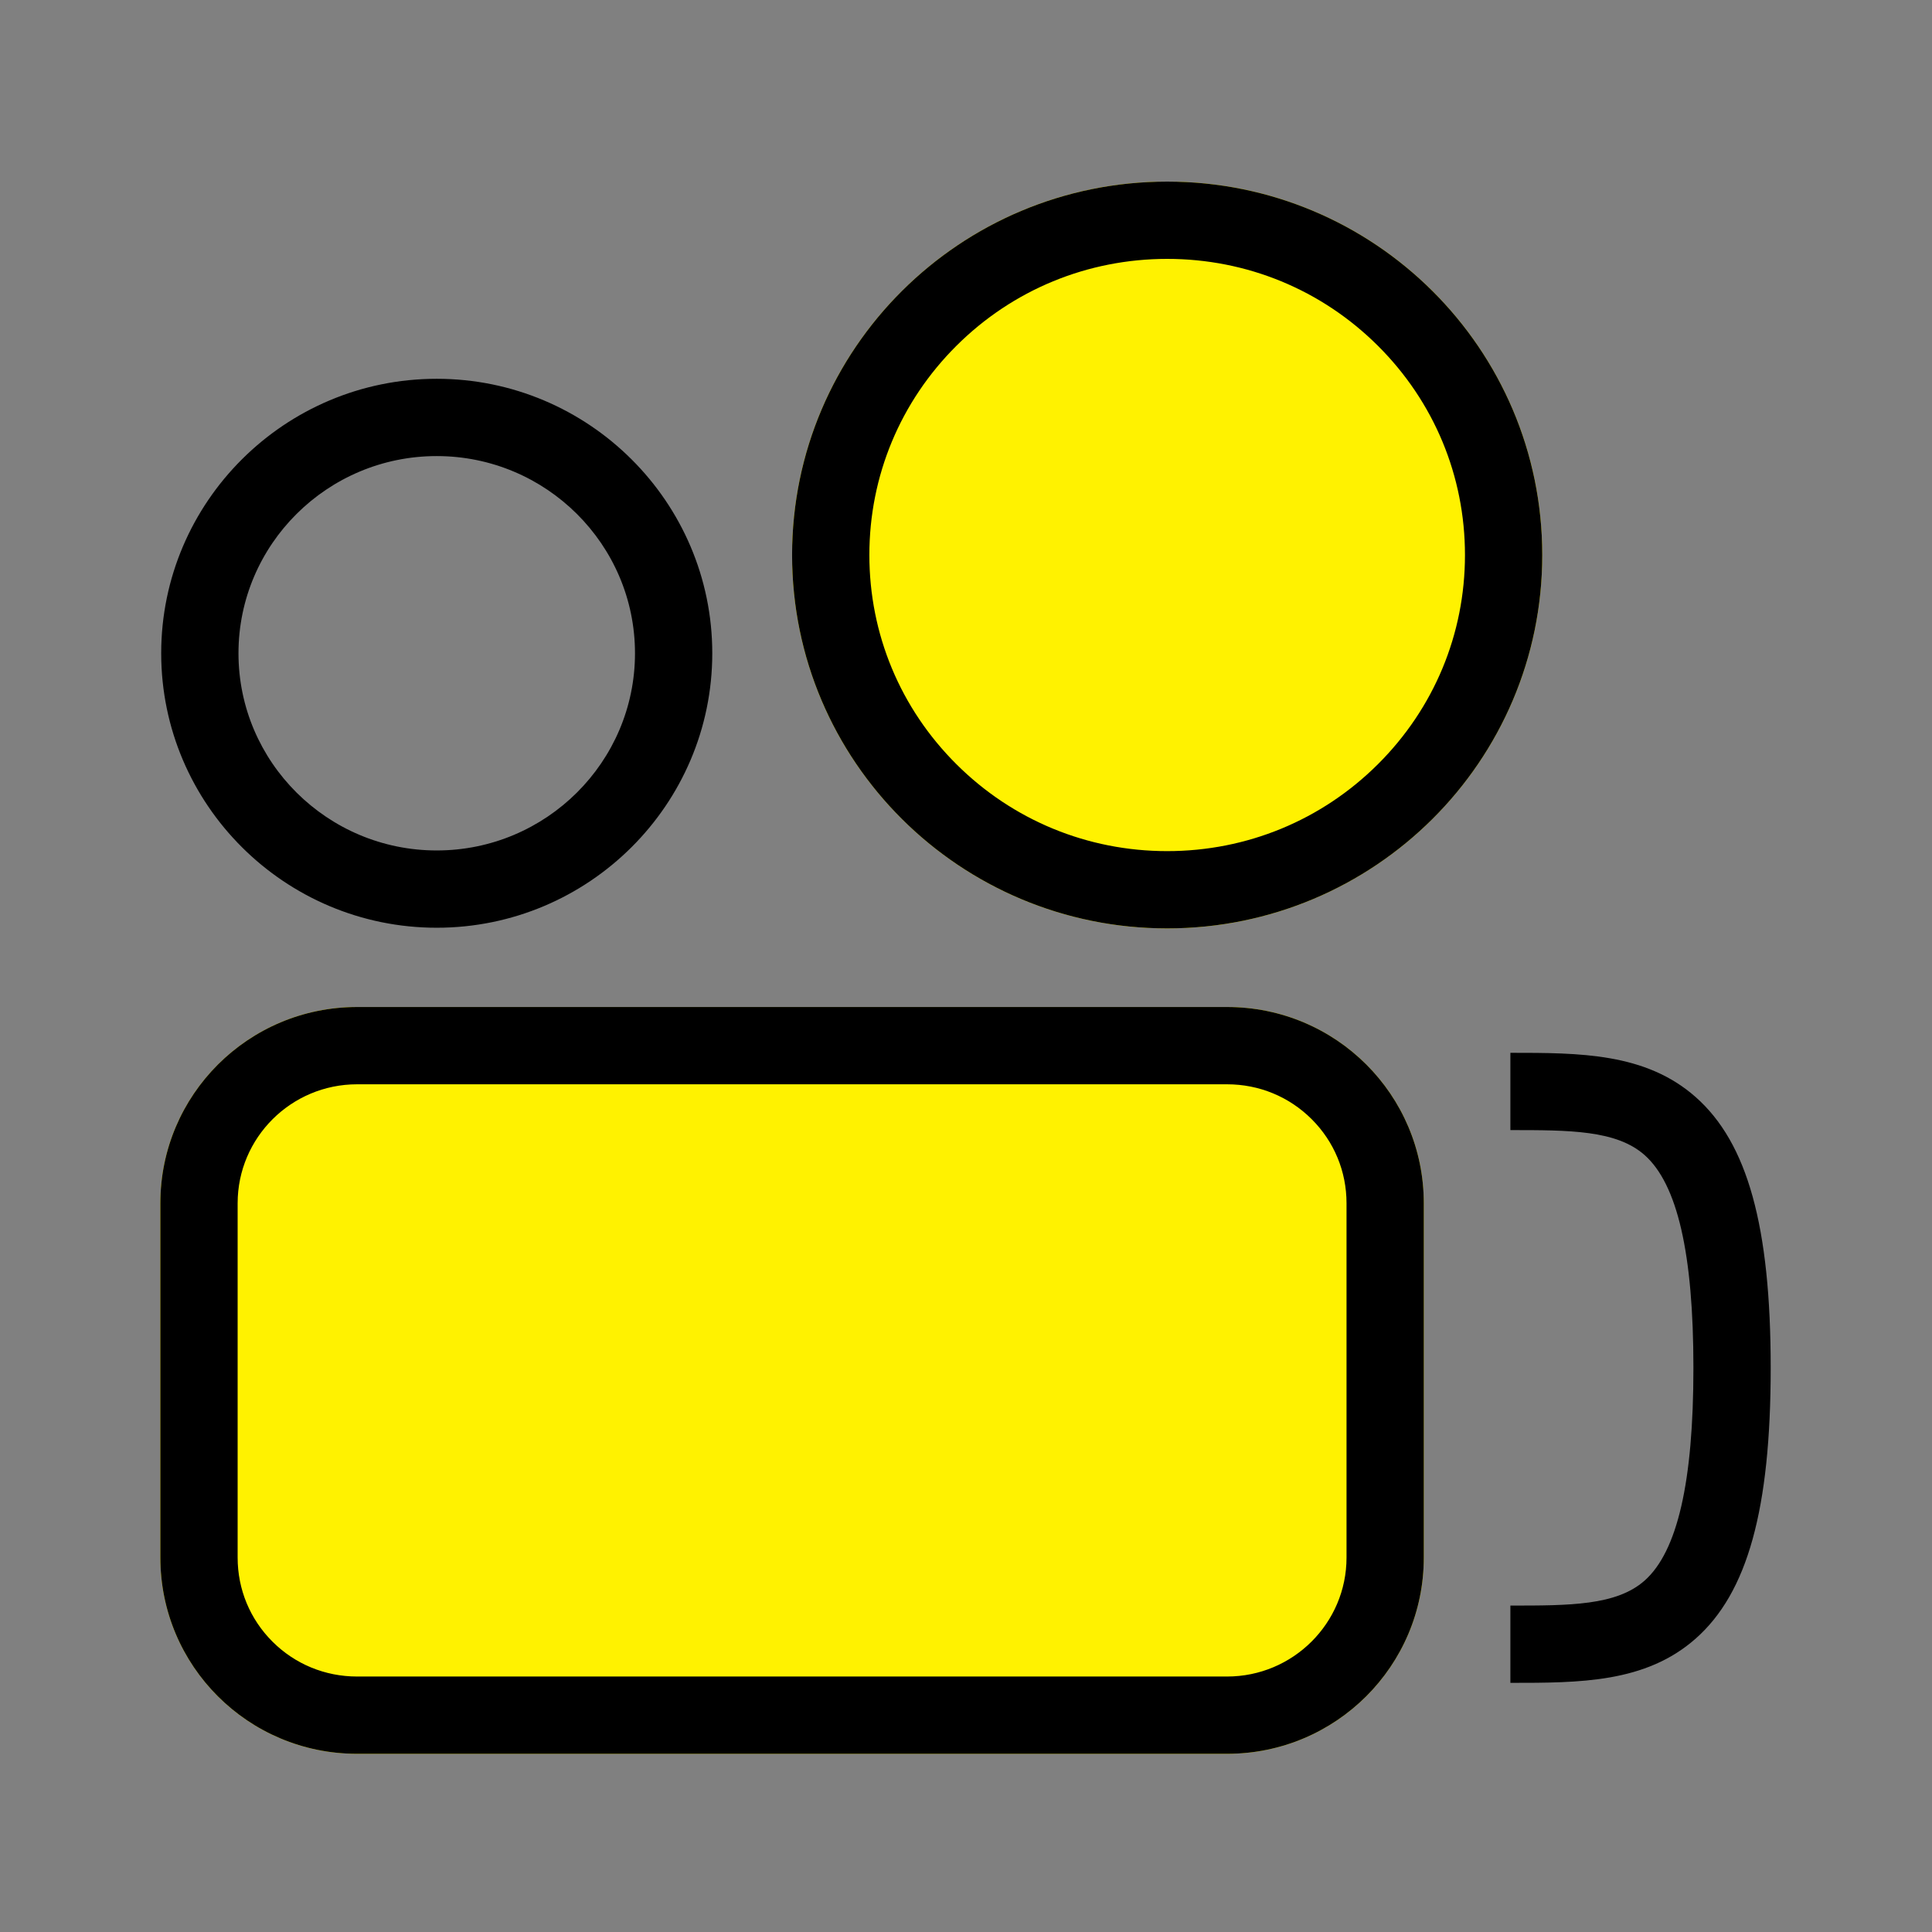 <?xml version="1.0" encoding="UTF-8"?>
<svg xmlns="http://www.w3.org/2000/svg" width="800px" height="800px" viewBox="0 0 1024 1024" class="icon" version="1.1">
  <rect x="0" y="0" width="1024" height="1024" fill="#808080" stroke="none"/>
  <path d="M618.623 492.073c-109.796 0-198.803-88.607-198.803-197.908C419.82 184.863 508.827 96.256 618.623 96.256s198.803 88.607 198.803 197.908c0 109.302-89.006 197.908-198.803 197.908zM754.647 637.732c0-57.435-46.557-103.996-104.267-103.996H189.258C131.673 533.736 84.992 580.306 84.992 637.734v187.823c0 57.436 46.557 103.997 104.266 103.997h461.123c57.585 0 104.267-46.57 104.267-103.997V637.733z" fill="#FFF200"></path>
  <path d="M650.381 533.736H189.258C131.674 533.736 84.992 580.306 84.992 637.734v187.823c0 57.436 46.557 103.997 104.266 103.997h461.124c57.584 0 104.266-46.57 104.266-103.997V637.733c0-57.436-46.557-103.996-104.266-103.996M618.623 96.256C508.827 96.256 419.82 184.863 419.82 294.164c0 109.302 89.009 197.908 198.806 197.908 109.795 0 198.803-88.607 198.803-197.908C817.427 184.863 728.418 96.256 618.624 96.256m31.757 478.441c16.97 0 32.892 6.566 44.835 18.488 11.911 11.89 18.471 27.71 18.471 44.548v187.824c0 34.759-28.4 63.037-63.306 63.037H189.258c-16.97 0-32.892-6.568-44.837-18.49-11.909-11.889-18.468-27.709-18.468-44.547V637.733c0-34.759 28.398-63.036 63.305-63.036h461.124M618.623 137.216c42.196 0 81.859 16.349 111.677 46.035 29.772 29.636 46.167 69.026 46.167 110.914 0 41.887-16.395 81.277-46.167 110.914-29.819 29.686-69.48 46.035-111.677 46.035-42.196 0-81.859-16.349-111.677-46.035-29.771-29.637-46.167-69.027-46.167-110.914 0-41.888 16.396-81.278 46.166-110.914C536.764 153.564 576.428 137.216 618.624 137.216M231.478 241.73c-57.941 0-105.08 46.886-105.08 104.515 0 57.631 47.139 104.515 105.081 104.515 57.941 0 105.08-46.885 105.08-104.515 0-57.629-47.139-104.515-105.08-104.515m0 249.989c-80.527 0-146.041-65.26-146.041-145.475 0-80.215 65.512-145.475 146.041-145.475 80.525 0 146.04 65.26 146.04 145.475 0 80.215-65.513 145.475-146.04 145.475m569.057 400.23v-40.96c31.366 0 56.143 0 71.079-13.185 17.447-15.401 25.93-52.306 25.93-112.822 0-60.514-8.483-97.42-25.93-112.822-14.937-13.184-39.713-13.184-71.079-13.184v-40.96c36.839 0 71.635 0 98.184 23.436 27.513 24.289 39.783 68.554 39.783 143.53 0 74.977-12.271 119.242-39.783 143.53-26.55 23.437-61.346 23.437-98.184 23.437" fill="#000000"></path>
</svg>
